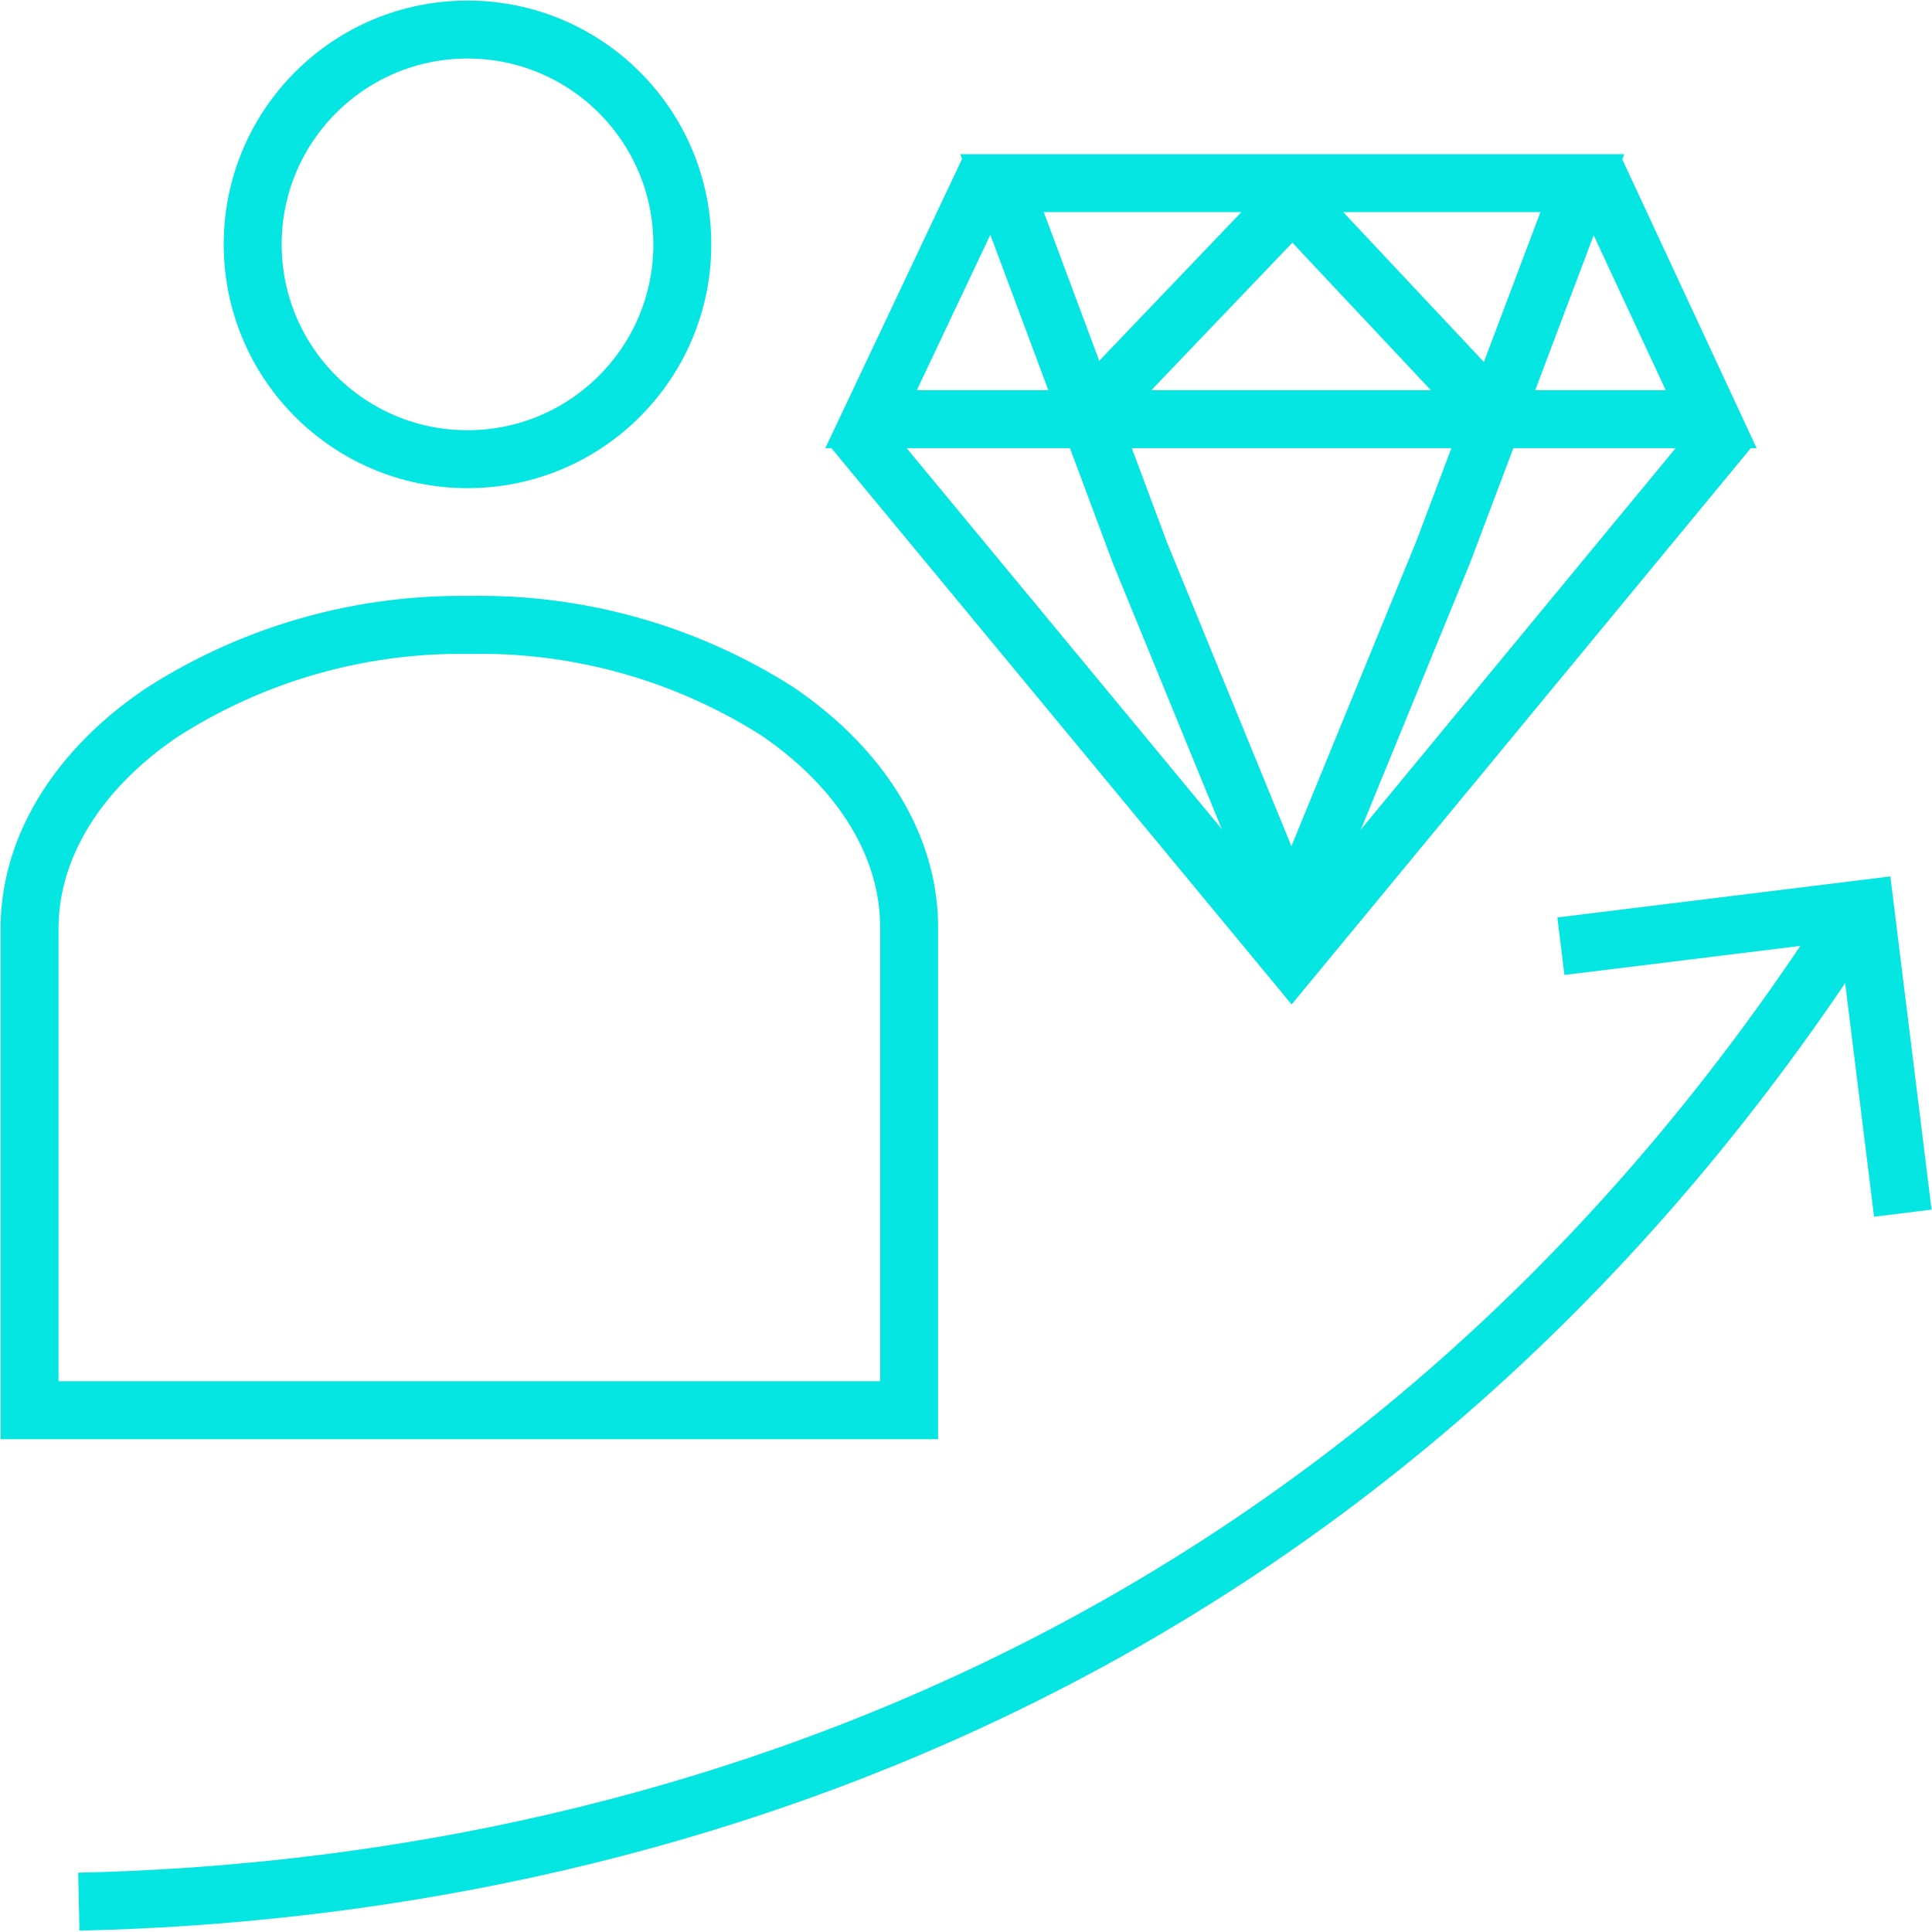 <?xml version="1.0" encoding="UTF-8"?><svg xmlns="http://www.w3.org/2000/svg" viewBox="0 0 100.01 100"><defs><style>.cls-1,.cls-2{fill:none;}.cls-1{stroke:#05e6e3;stroke-miterlimit:10;stroke-width:3px;}</style></defs><g id="Ebene_2" data-name="Ebene 2"><g id="increase-customer-lifetime-value"><polygon class="cls-1" points="66.85 9.48 81.91 9.48 74.69 28.62 66.85 47.76 59.01 28.62 51.87 9.48 66.85 9.48"></polygon><polyline class="cls-1" points="51.2 8.78 45.09 21.7 88.58 21.7 82.57 8.78"></polyline><polyline class="cls-1" points="56.22 21.56 66.91 10.38 77.47 21.63"></polyline><polyline class="cls-1" points="44.11 22.14 66.86 49.64 89.55 22.15"></polyline><circle class="cls-1" cx="24.2" cy="12.65" r="11.12"></circle><path class="cls-1" d="M47.06,73v-25c0-4.44-2.74-8.43-6.87-11.21a28.66,28.66,0,0,0-15.9-4.44A28.65,28.65,0,0,0,8.4,36.87c-4.14,2.78-6.87,6.77-6.87,11.21V73Z"></path><rect class="cls-2" x="0.01" width="100" height="100"></rect><path class="cls-1" d="M4.08,98.44c29.22-.66,66.54-11.68,91.72-50.7"></path><polyline class="cls-1" points="98.5 62.8 96.55 47.04 80.8 48.98"></polyline></g></g></svg> 
